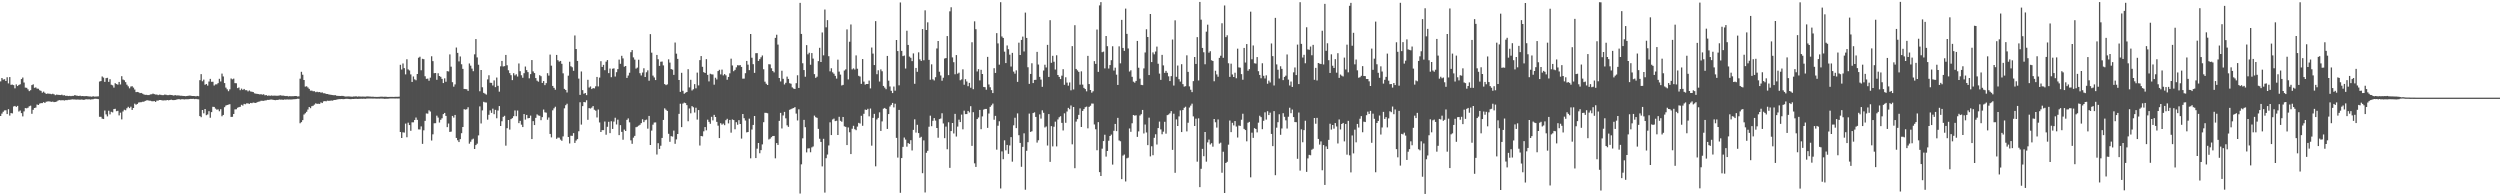 <svg xmlns="http://www.w3.org/2000/svg" width="1920" height="150"><path fill="#4f4f4f" d="M0 62.521h1v26.582H0zM1 59.888h1v27.349H1zM2 61.152h1v24.684H2zM3 60.841h1v23.954H3zM4 62.195h1v22.507H4zM5 59.351h1v28.242H5zM6 64.053h1v19.834H6zM7 59.169h1v29.628H7zM8 65.141h1v21.686H8zM9 64.975h1v22.134H9zM10 65.391h1v16.356H10zM11 67.828h1v13.507H11zM12 64.822h1v17.312H12zM13 66.094h1v15.194H13zM14 65.253h1v20.403H14zM15 64.715h1v20.198H15zM16 60.718h1v26.155H16zM17 59.539h1v29.844H17zM18 63.359h1v22.181H18zM19 67.271h1v15.716H19zM20 67.448h1v15.738H20zM21 68.621h1v14.132H21zM22 69.968h1v11.63H22zM23 69.285h1v11.852H23zM24 65.386h1v22.004H24zM25 64.783h1v19.55H25zM26 67.455h1v15.468H26zM27 67.102h1v15.535H27zM28 68.068h1v12.231H28zM29 68.171h1v12.463H29zM30 69.305h1v10.258H30zM31 69.783h1v9.421H31zM32 71.174h1v8.012H32zM33 70.365h1v8.094H33zM34 71.276h1v7.791H34zM35 72.162h1v5.953H35zM36 71.825h1v6.111H36zM37 71.925h1v5.9H37zM38 72.014h1v5.951H38zM39 72.334h1v5.918H39zM40 72.003h1v6.05H40zM41 72.403h1v6.051H41zM42 73.092h1v5.201H42zM43 72.671h1v5.345H43zM44 72.82h1v4.51H44zM45 72.908h1v3.931H45zM46 72.995h1v4.073H46zM47 72.685h1v4.332H47zM48 73.278h1v3.672H48zM49 73.131h1v4.067H49zM50 73.639h1v3.238H50zM51 73.501h1v3.463H51zM52 73.782h1v2.857H52zM53 73.624h1v3.006H53zM54 73.824h1v2.65H54zM55 73.649h1v2.652H55zM56 73.631h1v2.737H56zM57 73.011h1v3.371H57zM58 73.412h1v3.11H58zM59 73.512h1v2.947H59zM60 73.727h1v2.769H60zM61 73.495h1v3.083H61zM62 73.808h1v2.627H62zM63 73.717h1v2.82H63zM64 73.89h1v2.847H64zM65 73.852h1v2.474H65zM66 73.783h1v2.461H66zM67 73.923h1v2.405H67zM68 74.085h1v2.146H68zM69 74.06h1v2.416H69zM70 74.29h1v2.015H70zM71 73.869h1v2.346H71zM72 74.21h1v1.687H72zM73 74.128h1v1.722H73zM74 74.078h1v1.859H74zM75 73.975h1v2.165H75zM76 62.592h1v27.117H76zM77 62.274h1v27.404H77zM78 58.711h1v32.408H78zM79 59.609h1v31.808H79zM80 62.88h1v22.001H80zM81 59.994h1v27.886H81zM82 59.756h1v29.617H82zM83 62.868h1v22.156H83zM84 60.831h1v27.015H84zM85 65.079h1v20.776H85zM86 65.533h1v20.78H86zM87 67.282h1v16.493H87zM88 63.912h1v19.651H88zM89 64.575h1v20.828H89zM90 65.012h1v20.074H90zM91 62.907h1v25.71H91zM92 64.851h1v21.691H92zM93 58.506h1v33.203H93zM94 61.074h1v24.512H94zM95 61.664h1v22.602H95zM96 63.056h1v21.629H96zM97 65.046h1v18.107H97zM98 66.291h1v15.712H98zM99 67.853h1v15.188H99zM100 66.434h1v15.505H100zM101 66.194h1v18.241H101zM102 67.263h1v15.695H102zM103 68.758h1v10.879H103zM104 70.78h1v9.646H104zM105 70.585h1v9.259H105zM106 70.857h1v7.873H106zM107 71.526h1v7.017H107zM108 71.354h1v7.155H108zM109 71.949h1v6.166H109zM110 72.502h1v5.625H110zM111 72.87h1v4.657H111zM112 72.823h1v4.306H112zM113 72.992h1v3.994H113zM114 72.996h1v4.292H114zM115 72.477h1v4.867H115zM116 72.42h1v5.3H116zM117 71.875h1v5.965H117zM118 72.286h1v5.353H118zM119 72.593h1v5.699H119zM120 72.612h1v4.644H120zM121 73.071h1v4.183H121zM122 72.647h1v4.163H122zM123 72.802h1v3.977H123zM124 73.086h1v4.023H124zM125 73.078h1v4.104H125zM126 72.668h1v4.38H126zM127 72.771h1v4.334H127zM128 73.087h1v3.725H128zM129 73.066h1v3.968H129zM130 72.816h1v3.97H130zM131 72.964h1v3.566H131zM132 73.099h1v3.738H132zM133 73.409h1v3.492H133zM134 73.011h1v3.767H134zM135 73.318h1v3.19H135zM136 73.284h1v3.027H136zM137 73.312h1v2.827H137zM138 73.515h1v2.916H138zM139 73.53h1v2.709H139zM140 73.666h1v2.527H140zM141 73.744h1v2.629H141zM142 73.869h1v2.376H142zM143 73.739h1v2.508H143zM144 73.591h1v2.622H144zM145 73.437h1v2.644H145zM146 73.496h1v2.429H146zM147 73.734h1v2.246H147zM148 73.734h1v2.162H148zM149 73.768h1v2.349H149zM150 73.995h1v1.933H150zM151 73.689h1v2.511H151zM152 73.859h1v2.41H152zM153 61.602h1v27.518H153zM154 56.95h1v33.056H154zM155 62.409h1v22.064H155zM156 61.114h1v25.912H156zM157 65.061h1v18.656H157zM158 64.52h1v23.932H158zM159 65.738h1v22.147H159zM160 62.632h1v22.79H160zM161 60.585h1v29.84H161zM162 62.838h1v23.259H162zM163 62.788h1v19.236H163zM164 65.713h1v16.4H164zM165 64.829h1v18.581H165zM166 64.76h1v19.471H166zM167 63.84h1v20.153H167zM168 60.497h1v24.957H168zM169 62.578h1v21.269H169zM170 56.53h1v32.752H170zM171 58.702h1v29.555H171zM172 63.804h1v18.525H172zM173 67.298h1v13.74H173zM174 68.583h1v12.046H174zM175 70.029h1v10.284H175zM176 68.631h1v11.403H176zM177 60.261h1v29.54H177zM178 60.909h1v28.776H178zM179 60.364h1v27.199H179zM180 63.828h1v20.209H180zM181 63.944h1v19.959H181zM182 67.679h1v15.061H182zM183 67.17h1v15.109H183zM184 69.251h1v12.775H184zM185 68.035h1v12.429H185zM186 69.043h1v12.035H186zM187 68.304h1v11.455H187zM188 69.259h1v10.795H188zM189 69.26h1v10.117H189zM190 70.182h1v9.246H190zM191 69.465h1v10.304H191zM192 70.227h1v8.848H192zM193 70.465h1v8.812H193zM194 70.715h1v8.037H194zM195 71.688h1v7.276H195zM196 71.943h1v7.173H196zM197 72.08h1v6.399H197zM198 72.268h1v5.858H198zM199 72.501h1v5.445H199zM200 72.328h1v5.035H200zM201 72.711h1v4.684H201zM202 72.418h1v5.065H202zM203 73.21h1v3.945H203zM204 73.034h1v4.044H204zM205 73.58h1v3.093H205zM206 73.334h1v3.403H206zM207 73.573h1v2.912H207zM208 73.342h1v3.122H208zM209 73.519h1v3.088H209zM210 73.442h1v3.34H210zM211 73.474h1v3.467H211zM212 73.548h1v3.194H212zM213 73.524h1v3.22H213zM214 73.342h1v3.052H214zM215 73.147h1v3.378H215zM216 73.471h1v3.045H216zM217 73.407h1v3.3H217zM218 73.648h1v2.733H218zM219 73.784h1v2.684H219zM220 73.668h1v2.664H220zM221 74.023h1v2.436H221zM222 73.814h1v2.563H222zM223 73.913h1v2.525H223zM224 73.893h1v2.432H224zM225 73.903h1v2.356H225zM226 73.731h1v2.453H226zM227 73.742h1v2.333H227zM228 74.065h1v1.768H228zM229 73.998h1v1.889H229zM230 60.426h1v34.233H230zM231 55.157h1v38.659H231zM232 57.411h1v34.839H232zM233 61.454h1v26.515H233zM234 66.507h1v20.458H234zM235 66.239h1v19.61H235zM236 67.19h1v16.913H236zM237 68.228h1v13.953H237zM238 69.631h1v13.451H238zM239 69.572h1v11.989H239zM240 70.094h1v11.132H240zM241 70.056h1v10.283H241zM242 70.788h1v8.585H242zM243 70.474h1v9.304H243zM244 70.833h1v8.821H244zM245 70.662h1v9.164H245zM246 71.178h1v7.46H246zM247 70.97h1v8.195H247zM248 71.649h1v6.213H248zM249 71.64h1v5.975H249zM250 72.134h1v5.675H250zM251 72.214h1v5.074H251zM252 72.479h1v4.968H252zM253 72.715h1v4.657H253zM254 72.843h1v4.373H254zM255 73.035h1v4.298H255zM256 73.149h1v3.633H256zM257 73.056h1v3.688H257zM258 73.522h1v3.02H258zM259 73.611h1v2.686H259zM260 73.662h1v2.493H260zM261 73.707h1v2.448H261zM262 73.651h1v2.375H262zM263 73.654h1v2.54H263zM264 73.977h1v2.089H264zM265 74.111h1v1.838H265zM266 74.098h1v1.791H266zM267 74.016h1v1.987H267zM268 74.108h1v1.957H268zM269 74.191h1v1.987H269zM270 74.291h1v1.707H270zM271 74.09h1v1.946H271zM272 74.11h1v1.808H272zM273 73.936h1v1.918H273zM274 74.229h1v1.764H274zM275 74.022h1v1.902H275zM276 74.128h1v1.749H276zM277 74.179h1v1.666H277zM278 74.148h1v1.725H278zM279 74.167h1v1.63H279zM280 74.249h1v1.704H280zM281 74.064h1v1.675H281zM282 74.052h1v1.596H282zM283 74.119h1v1.533H283zM284 74.204h1v1.485H284zM285 74.27h1v1.429H285zM286 74.245h1v1.484H286zM287 74.391h1v1.304H287zM288 74.371h1v1.364H288zM289 74.428h1v1.327H289zM290 74.37h1v1.353H290zM291 74.334h1v1.467H291zM292 74.265h1v1.424H292zM293 74.228h1v1.516H293zM294 74.347h1v1.408H294zM295 74.312h1v1.595H295zM296 74.304h1v1.515H296zM297 74.445h1v1.39H297zM298 74.451h1v1.348H298zM299 74.419h1v1.211H299zM300 74.37h1v1.259H300zM301 74.418h1v1.187H301zM302 74.461h1v1.176H302zM303 74.341h1v1.325H303zM304 74.334h1v1.263H304zM305 74.336h1v1.311H305zM306 74.259h1v1.373H306zM307 49.76h1v51.606H307zM308 53.416h1v52.577H308zM309 48.734h1v52.881H309zM310 52.311h1v49.532H310zM311 57.148h1v37.765H311zM312 45.516h1v59.912H312zM313 53.289h1v40.918H313zM314 54.115h1v41.953H314zM315 57.153h1v43.306H315zM316 62.913h1v31.044H316zM317 58.729h1v35.213H317zM318 60.903h1v31.243H318zM319 61.623h1v28.623H319zM320 56.851h1v35.22H320zM321 44.35h1v55.047H321zM322 43.547h1v55.896H322zM323 53.942h1v43.136H323zM324 45.157h1v65.337H324zM325 45.458h1v54.657H325zM326 58.592h1v34.225H326zM327 60.575h1v26.551H327zM328 60.39h1v26.925H328zM329 62h1v22.712H329zM330 59.647h1v26.026H330zM331 43.2h1v64.725H331zM332 46.932h1v56.239H332zM333 56.242h1v38.42H333zM334 56.058h1v38.538H334zM335 61.267h1v27.56H335zM336 56.269h1v34.064H336zM337 58.373h1v35.75H337zM338 58.988h1v33.01H338zM339 60.556h1v30.296H339zM340 63.814h1v23.819H340zM341 60.156h1v26.571H341zM342 62.765h1v26.274H342zM343 54.609h1v43.046H343zM344 54.91h1v39.969H344zM345 41.77h1v59.575H345zM346 51.178h1v49.89H346zM347 63.147h1v25.893H347zM348 66.558h1v23.759H348zM349 64.801h1v23.478H349zM350 36.519h1v69.392H350zM351 40.62h1v67.126H351zM352 47.173h1v61.924H352zM353 43.372h1v63.493H353zM354 49.347h1v52.956H354zM355 52.876h1v44.681H355zM356 68.313h1v15.544H356zM357 68.39h1v15.832H357zM358 68.574h1v15.356H358zM359 69.799h1v12.586H359zM360 48.723h1v61.594H360zM361 50.444h1v58.397H361zM362 52.681h1v54.461H362zM363 54.66h1v51.857H363zM364 41.744h1v72.684H364zM365 29.989h1v81.448H365zM366 44.075h1v66.275H366zM367 49.741h1v54.222H367zM368 70.084h1v11.653H368zM369 53.741h1v41.104H369zM370 67.015h1v17.767H370zM371 71.344h1v6.863H371zM372 71.919h1v6.708H372zM373 72.631h1v6.117H373zM374 60.966h1v30.94H374zM375 57.798h1v30.359H375zM376 63.543h1v21.22H376zM377 63.637h1v23.038H377zM378 65.65h1v17.824H378zM379 61.732h1v25.993H379zM380 66.903h1v17.461H380zM381 59.558h1v31.281H381zM382 65.887h1v18.991H382zM383 70.394h1v11.086H383zM384 50.938h1v45.827H384zM385 46.785h1v46.34H385zM386 51.052h1v38.681H386zM387 50.767h1v38.155H387zM388 42.195h1v69.699H388zM389 50.102h1v48.333H389zM390 53.949h1v38.211H390zM391 56.181h1v43.377H391zM392 57.746h1v33.749H392zM393 61.565h1v29.185H393zM394 56.192h1v33.058H394zM395 57.912h1v26.943H395zM396 57.053h1v32.189H396zM397 58.785h1v26.117H397zM398 48.731h1v45.855H398zM399 54.658h1v38.159H399zM400 57.79h1v37.961H400zM401 59.705h1v37.876H401zM402 56.197h1v31.413H402zM403 51.121h1v40.718H403zM404 53.853h1v34.405H404zM405 55.388h1v35.466H405zM406 60.167h1v30.451H406zM407 56.95h1v31.848H407zM408 46.108h1v60.679H408zM409 54.822h1v38.191H409zM410 56.115h1v39.946H410zM411 59.957h1v30.587H411zM412 61.943h1v25.904H412zM413 62.741h1v25.949H413zM414 57.737h1v31.198H414zM415 58.504h1v33.821H415zM416 63.696h1v26.26H416zM417 62.283h1v21.85H417zM418 65.366h1v20.901H418zM419 63.859h1v22.66H419zM420 56.214h1v35.746H420zM421 58.064h1v32.137H421zM422 41.955h1v60.928H422zM423 50.411h1v55.093H423zM424 66.001h1v18.755H424zM425 67.495h1v15.709H425zM426 68.921h1v13.052H426zM427 42.203h1v64.409H427zM428 46.218h1v59.446H428zM429 47.331h1v58.406H429zM430 46.81h1v60.428H430zM431 48.995h1v59.12H431zM432 56.315h1v48.417H432zM433 68.264h1v14.956H433zM434 69.136h1v11.644H434zM435 71.034h1v8.646H435zM436 58.128h1v47.066H436zM437 47.406h1v62.8H437zM438 50.914h1v53.346H438zM439 51.67h1v52.657H439zM440 54.397h1v47.845H440zM441 27.231h1v82.557H441zM442 37.607h1v70.335H442zM443 46.81h1v60.046H443zM444 60.359h1v40.469H444zM445 72.845h1v5.707H445zM446 54.867h1v40.848H446zM447 69.203h1v12.287H447zM448 71.972h1v6.382H448zM449 71.444h1v7.172H449zM450 73.064h1v3.925H450zM451 61.287h1v30.723H451zM452 67.201h1v15.838H452zM453 66.39h1v16.968H453zM454 68.384h1v14.237H454zM455 67.61h1v13.836H455zM456 67.913h1v16.366H456zM457 66.283h1v18.696H457zM458 59.069h1v31.12H458zM459 66.358h1v17.749H459zM460 59.574h1v34.455H460zM461 47.014h1v54.366H461zM462 51.389h1v48.577H462zM463 49.843h1v50.111H463zM464 53.914h1v39.403H464zM465 47.344h1v56.125H465zM466 46.125h1v51.247H466zM467 56.144h1v37.404H467zM468 52.61h1v49.633H468zM469 59.314h1v33.829H469zM470 52.803h1v46.216H470zM471 52.495h1v40.908H471zM472 58.801h1v31.639H472zM473 55.449h1v40.135H473zM474 53.069h1v38.849H474zM475 45.774h1v57.996H475zM476 48.99h1v47.135H476zM477 42.845h1v58.409H477zM478 44.855h1v62.448H478zM479 51.193h1v48.333H479zM480 50.693h1v49.91H480zM481 59.878h1v32.205H481zM482 57.996h1v32.959H482zM483 55.839h1v38.123H483zM484 40.101h1v67.686H484zM485 38.459h1v71.989H485zM486 44.065h1v61.673H486zM487 45.765h1v58.561H487zM488 52.684h1v45.014H488zM489 51.934h1v45.36H489zM490 45.859h1v50.639H490zM491 56.209h1v39.655H491zM492 57.97h1v36.591H492zM493 55.684h1v35.899H493zM494 52.403h1v41.396H494zM495 59.114h1v33.215H495zM496 55.484h1v36.356H496zM497 54.04h1v44.76H497zM498 62.027h1v27.014H498zM499 26.213h1v85.132H499zM500 40.441h1v59.87H500zM501 58.056h1v37.665H501zM502 59.468h1v34.661H502zM503 61.466h1v32.519H503zM504 42.207h1v76.467H504zM505 45.509h1v64.446H505zM506 50.563h1v63.808H506zM507 47.421h1v64.521H507zM508 47.244h1v58.702H508zM509 50.249h1v41.869H509zM510 64.542h1v18.653H510zM511 65.393h1v18.903H511zM512 64.821h1v20.387H512zM513 45.554h1v57.205H513zM514 48.08h1v60.834H514zM515 53.022h1v51.552H515zM516 53.51h1v51.39H516zM517 57.5h1v42.787H517zM518 32.679h1v77.782H518zM519 41.218h1v65.822H519zM520 45.221h1v57.699H520zM521 61.446h1v25.986H521zM522 70.563h1v9.129H522zM523 55.907h1v41.75H523zM524 69.752h1v9.809H524zM525 71.985h1v6.826H525zM526 71.215h1v7.976H526zM527 70.642h1v10.078H527zM528 53.154h1v40H528zM529 67.127h1v16.193H529zM530 61.295h1v25.721H530zM531 69.485h1v12.006H531zM532 68.57h1v13.827H532zM533 64.59h1v21.826H533zM534 67.828h1v14.917H534zM535 55.74h1v36.132H535zM536 65.608h1v18.914H536zM537 46.162h1v65.603H537zM538 43.063h1v61.373H538zM539 51.328h1v53.366H539zM540 55.423h1v45.445H540zM541 56.089h1v41.478H541zM542 45.395h1v54.683H542zM543 57.523h1v34.361H543zM544 62.515h1v31.071H544zM545 56.62h1v38.443H545zM546 57.099h1v32.613H546zM547 57.197h1v35.246H547zM548 65h1v23.219H548zM549 59.717h1v30.126H549zM550 61.029h1v32.567H550zM551 54.602h1v41.902H551zM552 53.585h1v52.44H552zM553 57.16h1v37.44H553zM554 53.46h1v42.306H554zM555 57.888h1v37.043H555zM556 56.871h1v39.293H556zM557 57.854h1v34.475H557zM558 61.234h1v30.008H558zM559 59.087h1v35.698H559zM560 56.309h1v35.794H560zM561 45.048h1v56.84H561zM562 50.296h1v41.476H562zM563 54.672h1v37.538H563zM564 53.641h1v45.629H564zM565 51.697h1v42.138H565zM566 50.096h1v45.675H566zM567 50.219h1v42.104H567zM568 50.027h1v45.196H568zM569 51.399h1v55.034H569zM570 60.44h1v27.092H570zM571 60.356h1v30.412H571zM572 56.211h1v36.363H572zM573 46.773h1v54.913H573zM574 49.653h1v51.704H574zM575 53.839h1v37.276H575zM576 26.093h1v95.523H576zM577 44.358h1v55.097H577zM578 49.314h1v46.632H578zM579 55.987h1v33.083H579zM580 40.843h1v80.557H580zM581 40.829h1v73.35H581zM582 46.804h1v63.014H582zM583 45.391h1v72.34H583zM584 43.975h1v71.319H584zM585 42.599h1v68.296H585zM586 53.187h1v40.65H586zM587 62.732h1v23.911H587zM588 64.304h1v22.37H588zM589 65.274h1v21.703H589zM590 49.324h1v57.786H590zM591 49.463h1v57.017H591zM592 52.428h1v52.924H592zM593 54.533h1v49.916H593zM594 55.58h1v48.83H594zM595 29.062h1v92.552H595zM596 26.667h1v83.196H596zM597 34.238h1v77.072H597zM598 59.894h1v32.948H598zM599 62.547h1v24.128H599zM600 54.335h1v44.337H600zM601 60.536h1v28.119H601zM602 64.879h1v21.02H602zM603 63.612h1v27.275H603zM604 58.837h1v37.44H604zM605 60.621h1v36.801H605zM606 63.88h1v20.436H606zM607 64.301h1v19.521H607zM608 67.121h1v16.178H608zM609 67.985h1v15.034H609zM610 68.336h1v13.964H610zM611 63.872h1v23.353H611zM612 57.8h1v34.692H612zM613 67.532h1v16.425H613zM614 2.219h1v146.404H614zM615 26.049h1v100.136H615zM616 48.6h1v57.626H616zM617 53.804h1v38.268H617zM618 58.914h1v38.761H618zM619 34.64h1v82.378H619zM620 41.704h1v72.335H620zM621 40.488h1v73.378H621zM622 49.703h1v67.257H622zM623 40.734h1v72.477H623zM624 44.998h1v67.473H624zM625 56.934h1v31.851H625zM626 59.822h1v30.196H626zM627 58.902h1v31.6H627zM628 46.939h1v52.011H628zM629 36.699h1v69.856H629zM630 47.637h1v61.349H630zM631 24.929h1v102.874H631zM632 42.52h1v64.071H632zM633 7.317h1v140.609H633zM634 20.982h1v100.492H634zM635 15.456h1v103.201H635zM636 43.139h1v68.576H636zM637 54.782h1v39.169H637zM638 52.425h1v51.291H638zM639 55.571h1v36.193H639zM640 56.644h1v34.464H640zM641 58.272h1v34.746H641zM642 60.39h1v32.312H642zM643 45.805h1v57.896H643zM644 54.982h1v34.739H644zM645 57.312h1v35.477H645zM646 65.649h1v27.868H646zM647 65.192h1v24.638H647zM648 54.168h1v42.877H648zM649 53.28h1v44.151H649zM650 22.58h1v88.819H650zM651 60.988h1v36.915H651zM652 32.055h1v69.514H652zM653 18.775h1v99.54H653zM654 53.31h1v45.538H654zM655 52.491h1v44.134H655zM656 53.407h1v45.798H656zM657 42.56h1v57.428H657zM658 52.805h1v44.415H658zM659 58.21h1v36.134H659zM660 58.804h1v36.065H660zM661 64.405h1v24.548H661zM662 45.365h1v51.244H662zM663 62.683h1v24.74H663zM664 64.99h1v19.201H664zM665 64.503h1v19.987H665zM666 64.537h1v19.008H666zM667 61.912h1v27.408H667zM668 67.869h1v15.461H668zM669 36.499h1v75.374H669zM670 41.154h1v49.369H670zM671 49.981h1v37.48H671zM672 16.238h1v111.486H672zM673 56.984h1v34.789H673zM674 53.974h1v36.553H674zM675 62.605h1v23.656H675zM676 53.283h1v47.279H676zM677 54.754h1v38.503H677zM678 65.979h1v17.477H678zM679 67.302h1v15.602H679zM680 68.513h1v15.207H680zM681 42.949h1v56.058H681zM682 61.949h1v25.654H682zM683 66.401h1v15.439H683zM684 69.725h1v10.797H684zM685 71.458h1v7.604H685zM686 66.454h1v16.008H686zM687 69.635h1v10.034H687zM688 30.702h1v75.19H688zM689 39.211h1v81.811H689zM690 65.538h1v18.889H690zM691 1.876h1v146.177H691zM692 39.059h1v82.317H692zM693 43.102h1v69.693H693zM694 42.651h1v62.972H694zM695 52.635h1v54.582H695zM696 23.579h1v89.05H696zM697 34.502h1v75.35H697zM698 43.494h1v67.029H698zM699 44.401h1v63.295H699zM700 46.953h1v68.594H700zM701 40.99h1v58.755H701zM702 64.374h1v27.259H702zM703 52.196h1v49.659H703zM704 55.149h1v40.714H704zM705 40.205h1v62.005H705zM706 45.576h1v60.256H706zM707 46.79h1v58.296H707zM708 22.304h1v110.733H708zM709 46.287h1v61.539H709zM710 7.947h1v139.881H710zM711 23.034h1v94.323H711zM712 17.129h1v98.707H712zM713 45.954h1v51.383H713zM714 61.233h1v27.614H714zM715 49.402h1v47.544H715zM716 60.933h1v31.85H716zM717 61.821h1v28.833H717zM718 59.311h1v33.309H718zM719 37.212h1v61.117H719zM720 31.483h1v74.29H720zM721 55.093h1v36.39H721zM722 57.973h1v33.046H722zM723 61.987h1v25.017H723zM724 59.702h1v35.143H724zM725 44.947h1v61.165H725zM726 44.592h1v52.658H726zM727 27.721h1v86.908H727zM728 57.692h1v36.224H728zM729 8.691h1v120.221H729zM730 5.602h1v95.082H730zM731 44.075h1v50.39H731zM732 47.749h1v54.765H732zM733 57.052h1v30.419H733zM734 42.307h1v62.539H734zM735 56.57h1v40.682H735zM736 55.791h1v36.136H736zM737 61.628h1v32.099H737zM738 60.998h1v27.013H738zM739 53.271h1v46.032H739zM740 65.076h1v19.928H740zM741 60.827h1v26.828H741zM742 62.578h1v25.002H742zM743 66.221h1v18.957H743zM744 63.66h1v22.712H744zM745 67.364h1v14.189H745zM746 32.449h1v79.559H746zM747 68.512h1v17.663H747zM748 16.403h1v109.014H748zM749 22.432h1v105.768H749zM750 54.896h1v36.544H750zM751 53.098h1v37.092H751zM752 61.748h1v22.677H752zM753 53.607h1v45.631H753zM754 56.811h1v32.558H754zM755 66.784h1v17.386H755zM756 66.954h1v16.731H756zM757 68.91h1v14.753H757zM758 43.663h1v54.53H758zM759 64.858h1v22.327H759zM760 67.014h1v15.046H760zM761 69.241h1v11.679H761zM762 71.5h1v8.083H762zM763 52.399h1v39.571H763zM764 56.011h1v32.992H764zM765 25.471h1v89.456H765zM766 33.308h1v63.235H766zM767 49.688h1v43.426H767zM768 1.696h1v143.041H768zM769 28.03h1v88.255H769zM770 29.155h1v93.114H770zM771 39.658h1v68.119H771zM772 48.453h1v67.022H772zM773 34.904h1v76.41H773zM774 37.801h1v80.385H774zM775 42.006h1v69.719H775zM776 51.073h1v54.221H776zM777 40.623h1v83.54H777zM778 54.981h1v41.289H778zM779 56.602h1v33.809H779zM780 54.04h1v44.365H780zM781 62.864h1v24.22H781zM782 32.761h1v71.057H782zM783 42.24h1v67.536H783zM784 30.653h1v97.447H784zM785 28.13h1v84.66H785zM786 39.526h1v62.896H786zM787 9.663h1v136.056H787zM788 29.132h1v86.678H788zM789 51.647h1v57.564H789zM790 64.418h1v22.829H790zM791 56.801h1v44.514H791zM792 48.573h1v52.261H792zM793 63.777h1v23.08H793zM794 61.39h1v24.9H794zM795 61.295h1v28.491H795zM796 39.859h1v69.646H796zM797 49.563h1v58.144H797zM798 59.015h1v28.844H798zM799 61.116h1v29.952H799zM800 66.669h1v18.043H800zM801 54.143h1v32.469H801zM802 49.721h1v48.148H802zM803 51.822h1v45.306H803zM804 34.437h1v77.355H804zM805 59.069h1v28.537H805zM806 15.526h1v108.811H806zM807 48.231h1v48.659H807zM808 42.868h1v69.587H808zM809 47.437h1v49.885H809zM810 53.394h1v40.042H810zM811 42.463h1v69.967H811zM812 57.589h1v34.18H812zM813 59.101h1v30.959H813zM814 60.717h1v28.501H814zM815 58.089h1v36.277H815zM816 53.145h1v47.061H816zM817 65.132h1v21.908H817zM818 59.325h1v34.986H818zM819 63.439h1v22.239H819zM820 65.779h1v17.078H820zM821 63.31h1v20.598H821zM822 69.388h1v11.624H822zM823 35.432h1v75.425H823zM824 68.714h1v13.472H824zM825 19.348h1v109.805H825zM826 52.922h1v40.473H826zM827 54.043h1v37.431H827zM828 55.202h1v33.011H828zM829 65.011h1v18.257H829zM830 54.767h1v42.767H830zM831 64.977h1v20.211H831zM832 67.462h1v16.327H832zM833 68.379h1v13.968H833zM834 70.163h1v11.692H834zM835 42.919h1v55.626H835zM836 64.56h1v17.502H836zM837 69.131h1v12.05H837zM838 71.163h1v8.324H838zM839 70.115h1v9.46H839zM840 46.952h1v48.614H840zM841 49.055h1v50.23H841zM842 22.689h1v92.731H842zM843 55.198h1v38.589H843zM844 4.141h1v128.076H844zM845 1.635h1v133.511H845zM846 40.091h1v74.099H846zM847 39.614h1v68.703H847zM848 52.506h1v50.961H848zM849 27.64h1v92.652H849zM850 35.479h1v80.464H850zM851 52.625h1v55.47H851zM852 49.973h1v54.484H852zM853 46.228h1v57.166H853zM854 35.55h1v90.839H854zM855 54.161h1v46.285H855zM856 51.984h1v43.174H856zM857 57.365h1v43.326H857zM858 65.214h1v25.333H858zM859 35.56h1v72.317H859zM860 48.653h1v59.831H860zM861 15.256h1v122.299H861zM862 36.819h1v82.7H862zM863 39.041h1v79.665H863zM864 6.583h1v132.799H864zM865 25.994h1v95.626H865zM866 37.244h1v83.851H866zM867 54.918h1v43.761H867zM868 53.954h1v47.288H868zM869 58.984h1v35.683H869zM870 62.712h1v25.628H870zM871 63.491h1v25.336H871zM872 62.159h1v26.35H872zM873 31.449h1v73.646H873zM874 52.011h1v48.927H874zM875 60.442h1v28.287H875zM876 65.179h1v22.536H876zM877 65.372h1v19.077H877zM878 52.534h1v49.976H878zM879 40.314h1v55.345H879zM880 22.468h1v79.264H880zM881 28.423h1v83.028H881zM882 57.653h1v32.734H882zM883 10.772h1v109.322H883zM884 47.656h1v64.69H884zM885 40.221h1v78.958H885zM886 41.726h1v64.089H886zM887 39.603h1v63.53H887zM888 35.779h1v75.244H888zM889 48.945h1v49.398H889zM890 56.537h1v36.85H890zM891 61.357h1v38.034H891zM892 42.157h1v60.962H892zM893 50.208h1v50.918H893zM894 55.956h1v37.609H894zM895 54.442h1v48.228H895zM896 55.914h1v32.505H896zM897 58.626h1v29.327H897zM898 62.27h1v24.777H898zM899 58.456h1v26.886H899zM900 30.385h1v84.736H900zM901 65.691h1v21.662H901zM902 15.62h1v117.1H902zM903 58.96h1v32.748H903zM904 50.343h1v46.402H904zM905 60.836h1v28.557H905zM906 62.664h1v22.102H906zM907 49.311h1v52.134H907zM908 64.624h1v19.895H908zM909 66.532h1v16.27H909zM910 66.222h1v15.737H910zM911 42.505h1v58.416H911zM912 55.175h1v39.085H912zM913 66.378h1v16.229H913zM914 68.919h1v12.175H914zM915 70.753h1v8.865H915zM916 62.311h1v27.064H916zM917 43.8h1v52.966H917zM918 49.095h1v42.056H918zM919 28.542h1v95.6H919zM920 61.785h1v29.1H920zM921 1.51h1v142.203H921zM922 15.123h1v114.518H922zM923 36.828h1v77.523H923zM924 40.133h1v79.843H924zM925 49.38h1v51.989H925zM926 24.344h1v99.8H926zM927 18.952h1v90.392H927zM928 40.429h1v66.76H928zM929 39.314h1v71.654H929zM930 46.292h1v63.7H930zM931 46.83h1v65.835H931zM932 62.413h1v28.956H932zM933 54.327h1v39.581H933zM934 57.161h1v40.842H934zM935 58.947h1v32.805H935zM936 44.44h1v65.841H936zM937 42.792h1v66.777H937zM938 17.879h1v114.794H938zM939 44.416h1v72.116H939zM940 4.201h1v144.043H940zM941 28.498h1v96.666H941zM942 27.092h1v97.185H942zM943 48.612h1v62.482H943zM944 59.054h1v33.526H944zM945 48.873h1v52.592H945zM946 57.179h1v37.119H946zM947 59.119h1v37.196H947zM948 55.883h1v37.117H948zM949 60.102h1v37.067H949zM950 37.385h1v68.262H950zM951 51.764h1v44.664H951zM952 51.973h1v44.719H952zM953 56.915h1v35.034H953zM954 61.231h1v26.119H954zM955 36.822h1v62.146H955zM956 48.033h1v51.879H956zM957 33.835h1v74.716H957zM958 54.3h1v39.951H958zM959 53.099h1v40.502H959zM960 8.971h1v127.205H960zM961 45.499h1v56.399H961zM962 34.929h1v70.937H962zM963 48.609h1v49.774H963zM964 48.824h1v50.23H964zM965 43.835h1v57.853H965zM966 54.702h1v39.488H966zM967 57.529h1v31.332H967zM968 60.103h1v29.873H968zM969 48.609h1v50.594H969zM970 58.191h1v34.561H970zM971 60.24h1v26.015H971zM972 57.874h1v33.958H972zM973 64.289h1v21.091H973zM974 61.912h1v26.438H974zM975 63.323h1v23.198H975zM976 33.369h1v69.494H976zM977 43.133h1v69.082H977zM978 65.618h1v19.713H978zM979 13.745h1v120.783H979zM980 49.459h1v48.569H980zM981 53.564h1v40.265H981zM982 60.3h1v27.477H982zM983 50.889h1v52.632H983zM984 52.884h1v45.762H984zM985 61.521h1v25.408H985zM986 59.063h1v30.65H986zM987 58.11h1v34.296H987zM988 41.826h1v56.871H988zM989 61.124h1v28.54H989zM990 65.626h1v17.13H990zM991 62.609h1v24.321H991zM992 66.769h1v17.347H992zM993 55.572h1v34.335H993zM994 51.817h1v41.915H994zM995 57.673h1v36.168H995zM996 34.243h1v87.718H996zM997 64.577h1v21.854H997zM998 1.684h1v129.338H998zM999 33.698h1v65.654H999zM1000 44.187h1v65.057H1000zM1001 42.073h1v57.848H1001zM1002 48.563h1v44.17H1002zM1003 20.943h1v111.069H1003zM1004 37.935h1v83.733H1004zM1005 38.231h1v80.702H1005zM1006 35.755h1v83.515H1006zM1007 42.462h1v72.549H1007zM1008 34.461h1v79.789H1008zM1009 61.282h1v29.329H1009zM1010 52.131h1v42.875H1010zM1011 61.809h1v28.71H1011zM1012 48.392h1v58.333H1012zM1013 48.864h1v62.206H1013zM1014 49.211h1v59.405H1014zM1015 23.61h1v107.176H1015zM1016 49.514h1v61.905H1016zM1017 2.99h1v139.061H1017zM1018 39.031h1v73.392H1018zM1019 33.214h1v81.203H1019zM1020 46.233h1v61.163H1020zM1021 56.011h1v38.994H1021zM1022 41.71h1v57.824H1022zM1023 50.474h1v45.543H1023zM1024 52.174h1v46.627H1024zM1025 45.407h1v49.097H1025zM1026 55.826h1v41.277H1026zM1027 40.867h1v69.306H1027zM1028 59.814h1v31.922H1028zM1029 57.264h1v42.186H1029zM1030 58.112h1v37.125H1030zM1031 58.721h1v35.699H1031zM1032 44.228h1v64.385H1032zM1033 53.333h1v41.839H1033zM1034 34.285h1v84.485H1034zM1035 55.535h1v37.265H1035zM1036 4.471h1v114.845H1036zM1037 2.201h1v130.193H1037zM1038 35.132h1v68.918H1038zM1039 25.215h1v92.578H1039zM1040 49.393h1v50.176H1040zM1041 45.703h1v63.62H1041zM1042 54.034h1v41.125H1042zM1043 59.706h1v38.232H1043zM1044 59.265h1v31.939H1044zM1045 58.222h1v30.991H1045zM1046 50.794h1v50.805H1046zM1047 58.39h1v35.036H1047zM1048 58.458h1v35.313H1048zM1049 60.666h1v27.832H1049zM1050 60.65h1v25.096H1050zM1051 62.473h1v25.04H1051zM1052 66.051h1v19.08H1052zM1053 37.336h1v72.329H1053zM1054 53.621h1v33.684H1054zM1055 45.079h1v46.141H1055zM1056 16.571h1v115.71H1056zM1057 49.357h1v45.11H1057zM1058 55.92h1v36.97H1058zM1059 59.756h1v28.956H1059zM1060 50.931h1v52.39H1060zM1061 54.956h1v42.951H1061zM1062 64.186h1v21.717H1062zM1063 61.281h1v30.037H1063zM1064 59.028h1v30.953H1064zM1065 41.156h1v56.709H1065zM1066 61.976h1v28.951H1066zM1067 64.68h1v20.772H1067zM1068 64.487h1v21.662H1068zM1069 67.294h1v14.546H1069zM1070 63.76h1v23.961H1070zM1071 65.327h1v18.73H1071zM1072 32.477h1v82.039H1072zM1073 39.778h1v81.072H1073zM1074 65.782h1v19.365H1074zM1075 2.14h1v125.019H1075zM1076 39.268h1v63.565H1076zM1077 32.334h1v70.903H1077zM1078 48.844h1v53.048H1078zM1079 46.607h1v57.531H1079zM1080 30.261h1v92.555H1080zM1081 37.961h1v78.583H1081zM1082 38.303h1v76.222H1082zM1083 38.631h1v69.891H1083zM1084 35.726h1v75.824H1084zM1085 52.665h1v45.479H1085zM1086 64.994h1v23.853H1086zM1087 61.805h1v28.846H1087zM1088 62.388h1v24.314H1088zM1089 46.778h1v67.873H1089zM1090 43.239h1v72.237H1090zM1091 39.393h1v69.159H1091zM1092 14.688h1v121.047H1092zM1093 45.786h1v64.415H1093zM1094 6.361h1v142.569H1094zM1095 27.913h1v94.416H1095zM1096 22.157h1v97.253H1096zM1097 46.267h1v57.638H1097zM1098 55.03h1v36.619H1098zM1099 47.638h1v54.017H1099zM1100 54.148h1v38.286H1100zM1101 55.094h1v36.77H1101zM1102 53.565h1v40.08H1102zM1103 29.918h1v86.555H1103zM1104 42.681h1v69.278H1104zM1105 60.408h1v30.915H1105zM1106 58.946h1v32.779H1106zM1107 60.102h1v28.73H1107zM1108 59.519h1v33.271H1108zM1109 63.2h1v28.823H1109zM1110 66.651h1v17.437H1110zM1111 26.092h1v90.393H1111zM1112 59.478h1v31.683H1112zM1113 6.492h1v122.601H1113zM1114 52.892h1v50.264H1114zM1115 41.174h1v61.233H1115zM1116 56.345h1v39.592H1116zM1117 62.626h1v28.633H1117zM1118 42.692h1v66.231H1118zM1119 59.345h1v30.677H1119zM1120 61.763h1v28.112H1120zM1121 57.803h1v34.164H1121zM1122 58.129h1v31.568H1122zM1123 52.495h1v42.85H1123zM1124 63.354h1v20.871H1124zM1125 63.855h1v27.427H1125zM1126 68.108h1v15.484H1126zM1127 66.053h1v16.855H1127zM1128 63.273h1v23.307H1128zM1129 67.431h1v15.185H1129zM1130 30.655h1v78.985H1130zM1131 67.493h1v13.923H1131zM1132 14.692h1v118.78H1132zM1133 18.354h1v102.872H1133zM1134 52.454h1v38.2H1134zM1135 55.142h1v34.389H1135zM1136 62.693h1v22.487H1136zM1137 51.644h1v50.771H1137zM1138 56.824h1v34.619H1138zM1139 66.512h1v19.155H1139zM1140 62.903h1v25.215H1140zM1141 64.709h1v21.135H1141zM1142 43.365h1v53.669H1142zM1143 63.02h1v23.249H1143zM1144 66.174h1v17.73H1144zM1145 67.384h1v16.166H1145zM1146 69.664h1v10.008H1146zM1147 66.178h1v18.603H1147zM1148 69.307h1v11.023H1148zM1149 32.747h1v87.392H1149zM1150 64.5h1v27.928H1150zM1151 34.109h1v64.402H1151zM1152 10.491h1v135.443H1152zM1153 52.06h1v56.938H1153zM1154 51.793h1v48.016H1154zM1155 51.995h1v39.047H1155zM1156 30.473h1v93.581H1156zM1157 29.007h1v99.549H1157zM1158 44.292h1v73.099H1158zM1159 37.419h1v83.714H1159zM1160 42.764h1v71.827H1160zM1161 33.196h1v87.788H1161zM1162 46.21h1v61.685H1162zM1163 53.273h1v42.285H1163zM1164 43.783h1v55.233H1164zM1165 51.721h1v43H1165zM1166 35.211h1v79.004H1166zM1167 40.038h1v77.131H1167zM1168 15.448h1v110.137H1168zM1169 18.41h1v113.874H1169zM1170 48.699h1v59.676H1170zM1171 2.279h1v137.908H1171zM1172 33.183h1v83.037H1172zM1173 41.666h1v71.952H1173zM1174 59.268h1v32.874H1174zM1175 53.542h1v52.428H1175zM1176 42.572h1v61.976H1176zM1177 57.389h1v36.016H1177zM1178 54.526h1v39.643H1178zM1179 51.611h1v42.909H1179zM1180 31.533h1v85.424H1180zM1181 47.801h1v52.804H1181zM1182 60.698h1v33.546H1182zM1183 51.459h1v42.107H1183zM1184 55.77h1v41.338H1184zM1185 54.437h1v41.942H1185zM1186 55.162h1v38.056H1186zM1187 57.127h1v45.272H1187zM1188 32.793h1v82.91H1188zM1189 60.285h1v29.502H1189zM1190 6.73h1v135.704H1190zM1191 53.207h1v50.012H1191zM1192 49.108h1v53.313H1192zM1193 53.438h1v47.135H1193zM1194 53.911h1v46.902H1194zM1195 45.686h1v64.431H1195zM1196 51.809h1v42.796H1196zM1197 54.894h1v43.567H1197zM1198 58.902h1v36.142H1198zM1199 50.026h1v46.613H1199zM1200 58.345h1v43.398H1200zM1201 62.499h1v27.126H1201zM1202 59.327h1v31.928H1202zM1203 63.403h1v22.797H1203zM1204 63.074h1v24.391H1204zM1205 63.655h1v24.879H1205zM1206 65.038h1v17.458H1206zM1207 36.271h1v72.552H1207zM1208 62.628h1v19.791H1208zM1209 14.488h1v114.913H1209zM1210 56.902h1v40.061H1210zM1211 56.608h1v36.428H1211zM1212 64.724h1v20.788H1212zM1213 66.49h1v17.393H1213zM1214 49.578h1v48.578H1214zM1215 60.354h1v26.389H1215zM1216 63.099h1v23.478H1216zM1217 62.651h1v25.584H1217zM1218 65.645h1v19.01H1218zM1219 41.544h1v64.582H1219zM1220 66.735h1v19.734H1220zM1221 64.628h1v20.203H1221zM1222 66.947h1v20.052H1222zM1223 66.617h1v15.687H1223zM1224 61.858h1v27.074H1224zM1225 67.444h1v13.417H1225zM1226 31.669h1v90.635H1226zM1227 62.428h1v23.206H1227zM1228 1.695h1v128.73H1228zM1229 1.781h1v144.569H1229zM1230 43.942h1v62.368H1230zM1231 39.939h1v58.923H1231zM1232 51.037h1v39.789H1232zM1233 32.845h1v79.307H1233zM1234 43.755h1v69.364H1234zM1235 45.439h1v57.165H1235zM1236 50.963h1v60.28H1236zM1237 54.136h1v49.82H1237zM1238 39.083h1v74.988H1238zM1239 59.43h1v34.116H1239zM1240 58.095h1v40.926H1240zM1241 57.221h1v35.453H1241zM1242 51.362h1v37.722H1242zM1243 37.347h1v77.615H1243zM1244 43.759h1v67.519H1244zM1245 8.527h1v128.29H1245zM1246 35.387h1v97.236H1246zM1247 30.18h1v92.952H1247zM1248 20.029h1v118.048H1248zM1249 31.414h1v87.609H1249zM1250 46.839h1v56.389H1250zM1251 63.095h1v24.641H1251zM1252 48.547h1v50.767H1252zM1253 55.643h1v39.077H1253zM1254 60.815h1v26.692H1254zM1255 60.38h1v31.536H1255zM1256 61.881h1v28.027H1256zM1257 41.136h1v71.441H1257zM1258 53.862h1v42.03H1258zM1259 60.555h1v26.523H1259zM1260 65.976h1v22.797H1260zM1261 65.943h1v16.171H1261zM1262 55.304h1v34.085H1262zM1263 59.361h1v33.555H1263zM1264 31.288h1v84.32H1264zM1265 37.071h1v63.27H1265zM1266 45.748h1v42.772H1266zM1267 13.317h1v113.379H1267zM1268 49.706h1v45.831H1268zM1269 50.598h1v45.343H1269zM1270 57.558h1v38.11H1270zM1271 54.921h1v36.281H1271zM1272 36.137h1v67.043H1272zM1273 61.344h1v27.849H1273zM1274 63.312h1v29.46H1274zM1275 65.381h1v25.375H1275zM1276 45.057h1v58.211H1276zM1277 56.265h1v45.707H1277zM1278 66.419h1v21.601H1278zM1279 67.101h1v19.131H1279zM1280 67.832h1v14.886H1280zM1281 63.803h1v19.928H1281zM1282 65.159h1v18.709H1282zM1283 62.088h1v22.752H1283zM1284 30.594h1v84.799H1284zM1285 64.604h1v18.944H1285zM1286 18.929h1v108.415H1286zM1287 64.879h1v21.002H1287zM1288 54.116h1v32.842H1288zM1289 70.285h1v10.65H1289zM1290 68.423h1v12.736H1290zM1291 51.82h1v43.961H1291zM1292 68.275h1v12.818H1292zM1293 70.56h1v8.902H1293zM1294 71.111h1v7.543H1294zM1295 42.79h1v59.561H1295zM1296 56.688h1v35.947H1296zM1297 69.897h1v10.132H1297zM1298 71.433h1v7.343H1298zM1299 71.422h1v6.433H1299zM1300 69.351h1v10.808H1300zM1301 69.983h1v9.435H1301zM1302 72.879h1v5.619H1302zM1303 32.928h1v87.989H1303zM1304 67.344h1v15.012H1304zM1305 1.98h1v142.638H1305zM1306 46.45h1v81.993H1306zM1307 40.228h1v79.386H1307zM1308 45.493h1v56.455H1308zM1309 54.368h1v37.765H1309zM1310 22.022h1v99.8H1310zM1311 29.629h1v79.39H1311zM1312 38.726h1v72.754H1312zM1313 43.819h1v68.219H1313zM1314 46.191h1v61.188H1314zM1315 39.736h1v78.962H1315zM1316 51.747h1v39.956H1316zM1317 57.135h1v37.51H1317zM1318 59.779h1v31.98H1318zM1319 40.408h1v57.111H1319zM1320 33.244h1v75.462H1320zM1321 46.435h1v59.793H1321zM1322 20.545h1v112.564H1322zM1323 38.499h1v80.254H1323zM1324 21.083h1v112.278H1324zM1325 19.268h1v94.492H1325zM1326 32.412h1v88.196H1326zM1327 51.021h1v53.753H1327zM1328 59.756h1v28.068H1328zM1329 55.786h1v35.934H1329zM1330 58.628h1v30.628H1330zM1331 62.99h1v26.607H1331zM1332 62.687h1v28.001H1332zM1333 63.151h1v23.72H1333zM1334 27.346h1v86.938H1334zM1335 60.158h1v29.156H1335zM1336 65.986h1v19.556H1336zM1337 66.694h1v17.471H1337zM1338 67.104h1v16.67H1338zM1339 42.061h1v51.893H1339zM1340 50.79h1v46.985H1340zM1341 24.864h1v83.282H1341zM1342 48.661h1v50.997H1342zM1343 46.657h1v55.385H1343zM1344 12.235h1v110.792H1344zM1345 58.261h1v38.624H1345zM1346 45.474h1v59.304H1346zM1347 57.567h1v33.002H1347zM1348 45.174h1v54.414H1348zM1349 55.802h1v41.207H1349zM1350 61.694h1v26.105H1350zM1351 66.103h1v19.906H1351zM1352 64.166h1v19.36H1352zM1353 55.511h1v43.53H1353zM1354 62.238h1v23.549H1354zM1355 63.198h1v23.517H1355zM1356 60.146h1v27.788H1356zM1357 69.607h1v12.383H1357zM1358 64.13h1v20.955H1358zM1359 67.321h1v15.22H1359zM1360 31.776h1v73.222H1360zM1361 42.831h1v69.565H1361zM1362 65.351h1v17.207H1362zM1363 16.148h1v108.987H1363zM1364 62.53h1v25.875H1364zM1365 54.253h1v32.125H1365zM1366 69.754h1v11.195H1366zM1367 55.077h1v40.034H1367zM1368 52.639h1v36.662H1368zM1369 69.361h1v11.191H1369zM1370 70.628h1v9.446H1370zM1371 71.755h1v6.154H1371zM1372 44.098h1v57.981H1372zM1373 60.025h1v28.21H1373zM1374 69.891h1v9.295H1374zM1375 70.415h1v9.504H1375zM1376 71.281h1v7.334H1376zM1377 58.898h1v26.754H1377zM1378 53.118h1v37.769H1378zM1379 55.522h1v46.857H1379zM1380 27.002h1v89.925H1380zM1381 57.97h1v31.793H1381zM1382 1.811h1v143.01H1382zM1383 41.54h1v67.021H1383zM1384 42.823h1v70.741H1384zM1385 48.872h1v47.914H1385zM1386 56.449h1v37.637H1386zM1387 18.738h1v103.904H1387zM1388 33.37h1v82.69H1388zM1389 34.548h1v85.414H1389zM1390 43.529h1v66.082H1390zM1391 21.182h1v103.732H1391zM1392 25.717h1v94.587H1392zM1393 51.297h1v45.533H1393zM1394 58.021h1v40.743H1394zM1395 60.539h1v36.199H1395zM1396 45.366h1v51.909H1396zM1397 41.772h1v71.019H1397zM1398 51.738h1v61.43H1398zM1399 5.859h1v133.731H1399zM1400 41.055h1v79.756H1400zM1401 11.006h1v129.143H1401zM1402 32.845h1v83.534H1402zM1403 33.643h1v85.215H1403zM1404 48.811h1v52.205H1404zM1405 66.659h1v18.329H1405zM1406 48.751h1v54.16H1406zM1407 54.556h1v41.121H1407zM1408 58.291h1v37.377H1408zM1409 55.929h1v42.098H1409zM1410 58.771h1v32.679H1410zM1411 40.339h1v78.902H1411zM1412 56.424h1v35.621H1412zM1413 56.964h1v31.862H1413zM1414 64.224h1v20.336H1414zM1415 56.436h1v33.609H1415zM1416 42.691h1v63.044H1416zM1417 40.387h1v61.165H1417zM1418 37.691h1v72.182H1418zM1419 54.702h1v35.422H1419zM1420 13.532h1v110.597H1420zM1421 26.446h1v100.963H1421zM1422 50.47h1v50.206H1422zM1423 35.486h1v73.31H1423zM1424 49.136h1v50.42H1424zM1425 42.604h1v54.699H1425zM1426 52.304h1v44.349H1426zM1427 55.358h1v31.26H1427zM1428 63.461h1v24.342H1428zM1429 64.136h1v18.093H1429zM1430 49.645h1v47.15H1430zM1431 63.208h1v22.358H1431zM1432 56.713h1v37.404H1432zM1433 61.047h1v26.115H1433zM1434 66.192h1v16.338H1434zM1435 63.475h1v23.142H1435zM1436 69.708h1v10.372H1436zM1437 37.153h1v74.449H1437zM1438 67.561h1v24.649H1438zM1439 50.074h1v66.41H1439zM1440 15.163h1v113.171H1440zM1441 60.485h1v26.532H1441zM1442 55.064h1v30.831H1442zM1443 68.668h1v12.343H1443zM1444 55.645h1v41.203H1444zM1445 63.183h1v26.176H1445zM1446 68.458h1v12.073H1446zM1447 70.746h1v8.991H1447zM1448 71.283h1v7.706H1448zM1449 44.487h1v54.547H1449zM1450 66.374h1v17.818H1450zM1451 70.528h1v8.727H1451zM1452 69.854h1v10.117H1452zM1453 71.5h1v7.331H1453zM1454 47.86h1v48.629H1454zM1455 49.599h1v42.589H1455zM1456 22.202h1v92.797H1456zM1457 30.528h1v67.684H1457zM1458 55.617h1v31.792H1458zM1459 1.453h1v145.62H1459zM1460 42.282h1v62.726H1460zM1461 37.47h1v67.565H1461zM1462 43.289h1v62.157H1462zM1463 46.84h1v52.459H1463zM1464 31.381h1v82.373H1464zM1465 43.755h1v68.009H1465zM1466 40.338h1v69.928H1466zM1467 49.52h1v50.077H1467zM1468 44.261h1v65.787H1468zM1469 59.547h1v37.034H1469zM1470 61.897h1v33.161H1470zM1471 48.281h1v45.45H1471zM1472 60.689h1v26.462H1472zM1473 29.741h1v78.04H1473zM1474 35.783h1v79.337H1474zM1475 42.435h1v83.569H1475zM1476 14.905h1v123.469H1476zM1477 44.109h1v73.106H1477zM1478 16.77h1v128.999H1478zM1479 36.768h1v80.496H1479zM1480 47.662h1v65.535H1480zM1481 60.505h1v36.275H1481zM1482 67.043h1v19.317H1482zM1483 53.424h1v42.647H1483zM1484 60.941h1v27.148H1484zM1485 61.255h1v28.483H1485zM1486 61.343h1v24.626H1486zM1487 49.709h1v56.53H1487zM1488 53.746h1v45.922H1488zM1489 65.212h1v17.584H1489zM1490 63.623h1v24.602H1490zM1491 64.706h1v18.979H1491zM1492 57.542h1v36.807H1492zM1493 44.728h1v57.227H1493zM1494 47.431h1v49.272H1494zM1495 29.932h1v76.207H1495zM1496 58.677h1v34.86H1496zM1497 13.286h1v116.697H1497zM1498 48.878h1v54.159H1498zM1499 33.684h1v74.86H1499zM1500 39.247h1v65.027H1500zM1501 53.613h1v40.746H1501zM1502 39.879h1v65.913H1502zM1503 54.737h1v34.547H1503zM1504 61.447h1v25.939H1504zM1505 58.63h1v29.752H1505zM1506 53.694h1v34.256H1506zM1507 50.869h1v52.8H1507zM1508 60.968h1v27.627H1508zM1509 58.008h1v34.389H1509zM1510 63.742h1v24.535H1510zM1511 65.231h1v19.55H1511zM1512 59.883h1v26.273H1512zM1513 68.622h1v14.565H1513zM1514 36.659h1v73.223H1514zM1515 66.449h1v17.422H1515zM1516 19.756h1v105.425H1516zM1517 19.956h1v71.994H1517zM1518 58.692h1v31.668H1518zM1519 65.594h1v19.896H1519zM1520 68.659h1v11.457H1520zM1521 55.642h1v38.991H1521zM1522 67.428h1v17.53H1522zM1523 68.866h1v11.387H1523zM1524 69.285h1v10.325H1524zM1525 71.918h1v6.852H1525zM1526 43.245h1v56.907H1526zM1527 69.249h1v11.906H1527zM1528 70.441h1v8.817H1528zM1529 71.272h1v7.388H1529zM1530 72.436h1v5.339H1530zM1531 49.895h1v44.02H1531zM1532 51.612h1v42.255H1532zM1533 31.651h1v88.526H1533zM1534 66.417h1v19.597H1534zM1535 30.182h1v103.82H1535zM1536 10.374h1v118.267H1536zM1537 59.514h1v42.54H1537zM1538 48.28h1v55.047H1538zM1539 58.04h1v34.47H1539zM1540 32.357h1v77.266H1540zM1541 39.453h1v73.144H1541zM1542 47.424h1v63.607H1542zM1543 45.618h1v68.394H1543zM1544 52.531h1v55.824H1544zM1545 46.349h1v67.415H1545zM1546 60.318h1v30.939H1546zM1547 66.437h1v18.781H1547zM1548 62.431h1v28.938H1548zM1549 65.771h1v15.603H1549zM1550 33.332h1v80.141H1550zM1551 37.815h1v76.961H1551zM1552 5.823h1v136.844H1552zM1553 27.781h1v98.601H1553zM1554 47.337h1v67.365H1554zM1555 9.588h1v134.755H1555zM1556 36.645h1v79.018H1556zM1557 44.7h1v67.665H1557zM1558 63.822h1v24.238H1558zM1559 49.773h1v50.578H1559zM1560 50.037h1v59.344H1560zM1561 58.473h1v32.549H1561zM1562 60.55h1v30.682H1562zM1563 63.056h1v22.949H1563zM1564 43.232h1v61.572H1564zM1565 58.772h1v35.413H1565zM1566 66.757h1v18.637H1566zM1567 64.135h1v19.826H1567zM1568 66.316h1v14.824H1568zM1569 66.402h1v16.826H1569zM1570 67.118h1v15.668H1570zM1571 43.708h1v57.95H1571zM1572 32.595h1v76.208H1572zM1573 66.159h1v15.911H1573zM1574 18.026h1v106.409H1574zM1575 58.547h1v38.029H1575zM1576 44.313h1v56.008H1576zM1577 56.122h1v40.731H1577zM1578 60.047h1v29.303H1578zM1579 44.075h1v56.783H1579zM1580 62.575h1v25.571H1580zM1581 64.07h1v19.905H1581zM1582 68.502h1v14.551H1582zM1583 54.689h1v45.327H1583zM1584 55.578h1v33.948H1584zM1585 69.187h1v13.807H1585zM1586 63.216h1v27.903H1586zM1587 66.144h1v17.928H1587zM1588 64.846h1v19.197H1588zM1589 67.254h1v15.838H1589zM1590 67.151h1v16H1590zM1591 33.771h1v78.232H1591zM1592 68.226h1v15.18H1592zM1593 15.513h1v110.591H1593zM1594 67.796h1v20.036H1594zM1595 56.732h1v30.264H1595zM1596 66.776h1v12.745H1596zM1597 70.156h1v9.642H1597zM1598 54.541h1v40.367H1598zM1599 69.264h1v11.755H1599zM1600 71.101h1v8.778H1600zM1601 71.524h1v6.829H1601zM1602 65.92h1v12.264H1602zM1603 43.812h1v57.114H1603zM1604 61.713h1v22.852H1604zM1605 66.158h1v19.108H1605zM1606 67.724h1v14.275H1606zM1607 67.258h1v14.237H1607zM1608 64.815h1v20.535H1608zM1609 69.969h1v8.204H1609zM1610 31.772h1v89.317H1610zM1611 66.614h1v13.922H1611zM1612 1.583h1v138.566H1612zM1613 17.14h1v104.477H1613zM1614 46.349h1v53.569H1614zM1615 51.147h1v52.637H1615zM1616 51.672h1v39.41H1616zM1617 29.1h1v106.418H1617zM1618 42.554h1v77.766H1618zM1619 45.667h1v74.811H1619zM1620 41.475h1v70.826H1620zM1621 50.425h1v58.341H1621zM1622 47.724h1v65.551H1622zM1623 65.202h1v20.288H1623zM1624 61.904h1v31.187H1624zM1625 65.053h1v23.299H1625zM1626 67.446h1v19.267H1626zM1627 33.407h1v87.271H1627zM1628 44.173h1v67.926H1628zM1629 10.325h1v127.887H1629zM1630 45.244h1v64.606H1630zM1631 8.333h1v137.865H1631zM1632 2.163h1v122.972H1632zM1633 31.832h1v81.366H1633zM1634 48.626h1v56.138H1634zM1635 68.595h1v15.258H1635zM1636 37.339h1v66.008H1636zM1637 52.82h1v46.643H1637zM1638 59.894h1v30.94H1638zM1639 62.452h1v25.193H1639zM1640 63.937h1v20.661H1640zM1641 44.368h1v62.449H1641zM1642 63.955h1v25.567H1642zM1643 64.104h1v19.411H1643zM1644 66.131h1v16.453H1644zM1645 67.62h1v11.746H1645zM1646 68.15h1v14.487H1646zM1647 70.334h1v8.727H1647zM1648 35.408h1v75.271H1648zM1649 37.917h1v50.685H1649zM1650 56.423h1v28.86H1650zM1651 17.474h1v107.545H1651zM1652 62.63h1v28.763H1652zM1653 49.487h1v46.477H1653zM1654 60.721h1v30.02H1654zM1655 57.036h1v39.7H1655zM1656 45.536h1v54.732H1656zM1657 64.727h1v20.502H1657zM1658 67.555h1v14.756H1658zM1659 68.595h1v11.252H1659zM1660 54.099h1v44.969H1660zM1661 66.623h1v20.049H1661zM1662 69.576h1v11.803H1662zM1663 66.877h1v18.593H1663zM1664 70.981h1v8.445H1664zM1665 66.728h1v18.452H1665zM1666 68.31h1v14.501H1666zM1667 62.22h1v41.292H1667zM1668 34.476h1v76.216H1668zM1669 68.022h1v15.071H1669zM1670 21.284h1v107.304H1670zM1671 63.118h1v20.977H1671zM1672 55.647h1v31.237H1672zM1673 69.43h1v12.216H1673zM1674 63.951h1v25.241H1674zM1675 54.235h1v41.588H1675zM1676 69.177h1v11.376H1676zM1677 71.625h1v7.059H1677zM1678 71.878h1v6.642H1678zM1679 44.108h1v56.758H1679zM1680 60.546h1v32.146H1680zM1681 69.003h1v12.905H1681zM1682 69.145h1v12.466H1682zM1683 69.954h1v10.851H1683zM1684 68.405h1v13.935H1684zM1685 68.034h1v14.698H1685zM1686 61.758h1v22.893H1686zM1687 31.233h1v88.551H1687zM1688 64.175h1v23.266H1688zM1689 6.312h1v132.346H1689zM1690 43.835h1v80.575H1690zM1691 48.6h1v53.101H1691zM1692 57.105h1v41.479H1692zM1693 58.332h1v36.278H1693zM1694 24.844h1v101.465H1694zM1695 28.935h1v83.047H1695zM1696 47.002h1v71.884H1696zM1697 47.558h1v65.569H1697zM1698 47.367h1v62.08H1698zM1699 47.956h1v67.552H1699zM1700 69.007h1v16.865H1700zM1701 62.271h1v31.869H1701zM1702 65.17h1v22.195H1702zM1703 45.653h1v61.772H1703zM1704 34.979h1v86.198H1704zM1705 41.462h1v71.112H1705zM1706 18.609h1v118.788H1706zM1707 51.884h1v61.873H1707zM1708 4.526h1v141.163H1708zM1709 30.847h1v79.967H1709zM1710 36.556h1v78.124H1710zM1711 56.309h1v46.236H1711zM1712 68.05h1v14.812H1712zM1713 51.704h1v46.086H1713zM1714 54.475h1v38.694H1714zM1715 59.389h1v28.665H1715zM1716 60.269h1v27.301H1716zM1717 61.739h1v25.187H1717zM1718 48.427h1v58.342H1718zM1719 65.317h1v22.433H1719zM1720 66.102h1v18.957H1720zM1721 65.412h1v17.838H1721zM1722 66.475h1v17.427H1722zM1723 65.932h1v16.908H1723zM1724 67.245h1v15.22H1724zM1725 34.193h1v82.142H1725zM1726 58.645h1v32.735H1726zM1727 45.672h1v66.062H1727zM1728 21.505h1v105.529H1728zM1729 58.906h1v36.74H1729zM1730 45.246h1v56.363H1730zM1731 57.951h1v31.796H1731zM1732 47.601h1v54.02H1732zM1733 57.464h1v35.93H1733zM1734 65.849h1v21.275H1734zM1735 66.249h1v18.295H1735zM1736 67.682h1v12.114H1736zM1737 53.507h1v47.426H1737zM1738 66.558h1v17.242H1738zM1739 64.292h1v24.555H1739zM1740 64.061h1v22.679H1740zM1741 69.905h1v11.535H1741zM1742 65.067h1v19.936H1742zM1743 69.001h1v10.883H1743zM1744 33.486h1v77.156H1744zM1745 42.555h1v47.434H1745zM1746 52.412h1v31.483H1746zM1747 17.134h1v108.058H1747zM1748 63.477h1v23.763H1748zM1749 57.016h1v27.795H1749zM1750 71.986h1v8.018H1750zM1751 54.152h1v41.814H1751zM1752 60.614h1v30.166H1752zM1753 69.878h1v10.397H1753zM1754 71.477h1v7.134H1754zM1755 72.225h1v6.124H1755zM1756 43.583h1v57.406H1756zM1757 61.646h1v24.84H1757zM1758 66.588h1v13.667H1758zM1759 65.12h1v18.819H1759zM1760 69.718h1v9.963H1760zM1761 67.386h1v14.816H1761zM1762 68.071h1v15.472H1762zM1763 27.663h1v78.432H1763zM1764 40.732h1v77.034H1764zM1765 65.24h1v20.925H1765zM1766 1.732h1v130.027H1766zM1767 51.81h1v51.95H1767zM1768 44.636h1v51.773H1768zM1769 59.212h1v35.449H1769zM1770 60.654h1v31.487H1770zM1771 34.003h1v86.486H1771zM1772 51.481h1v58.272H1772zM1773 48.041h1v66.102H1773zM1774 45.726h1v63.113H1774zM1775 53.207h1v51.685H1775zM1776 57.911h1v29.234H1776zM1777 69.562h1v14.06H1777zM1778 65.203h1v24.699H1778zM1779 67.004h1v18.074H1779zM1780 43.676h1v68.51H1780zM1781 43.162h1v63.301H1781zM1782 48.667h1v58.618H1782zM1783 52.041h1v55.035H1783zM1784 51.91h1v51.382H1784zM1785 32.454h1v81.791H1785zM1786 39.09h1v71.522H1786zM1787 42.748h1v65.013H1787zM1788 59.909h1v29.624H1788zM1789 72.024h1v6.626H1789zM1790 51.819h1v42.784H1790zM1791 67.614h1v15.213H1791zM1792 70.481h1v9.357H1792zM1793 69.753h1v10.833H1793zM1794 71.144h1v7.493H1794zM1795 59.429h1v29.338H1795zM1796 59.833h1v26.873H1796zM1797 63.158h1v21.824H1797zM1798 65.788h1v16.134H1798zM1799 68.1h1v12.915H1799zM1800 64.467h1v19.616H1800zM1801 70.568h1v8.854H1801zM1802 61.543h1v27.623H1802zM1803 66.574h1v18.758H1803zM1804 58.326h1v28.985H1804zM1805 63.87h1v21.498H1805zM1806 60.72h1v27.885H1806zM1807 59.896h1v32.955H1807zM1808 64.062h1v24.093H1808zM1809 52.879h1v41.652H1809zM1810 65.647h1v18.69H1810zM1811 67.246h1v13.348H1811zM1812 69.806h1v11.089H1812zM1813 69.654h1v9.187H1813zM1814 71.472h1v8.362H1814zM1815 71.402h1v9.507H1815zM1816 65.866h1v21.719H1816zM1817 68.428h1v13.765H1817zM1818 70.928h1v7.823H1818zM1819 72.006h1v5.648H1819zM1820 72.925h1v3.953H1820zM1821 73.017h1v3.624H1821zM1822 73.713h1v2.576H1822zM1823 73.918h1v2.094H1823zM1824 73.74h1v2.409H1824zM1825 73.895h1v2.13H1825zM1826 73.964h1v2.377H1826zM1827 73.808h1v2.234H1827zM1828 73.929h1v2.404H1828zM1829 73.807h1v2.406H1829zM1830 73.874h1v2.497H1830zM1831 73.779h1v2.533H1831zM1832 73.829h1v2.445H1832zM1833 73.681h1v2.663H1833zM1834 73.907h1v2.346H1834zM1835 73.958h1v2.213H1835zM1836 74.013h1v2.209H1836zM1837 74.01h1v2.235H1837zM1838 74.062h1v2.213H1838zM1839 74.164h1v2.182H1839zM1840 74.139h1v2.267H1840zM1841 74.242h1v2.035H1841zM1842 74.32h1v1.857H1842zM1843 74.569h1v1.2H1843zM1844 74.746h1v1H1844zM1845 74.61h1v1H1845zM1846 74.758h1v1H1846zM1847 74.873h1v1H1847zM1848 74.881h1v1H1848zM1849 74.892h1v1H1849zM1850 74.932h1v1H1850zM1851 74.959h1v1H1851zM1852 74.949h1v1H1852zM1853 74.972h1v1H1853zM1854 74.978h1v1H1854zM1855 74.986h1v1H1855zM1856 74.986h1v1H1856zM1857 74.991h1v1H1857zM1858 74.99h1v1H1858zM1859 74.991h1v1H1859zM1860 74.991h1v1H1860zM1861 74.991h1v1H1861zM1862 74.987h1v1H1862zM1863 74.99h1v1H1863zM1864 74.989h1v1H1864zM1865 74.992h1v1H1865zM1866 74.988h1v1H1866zM1867 74.986h1v1H1867zM1868 74.991h1v1H1868zM1869 74.995h1v1H1869zM1870 74.997h1v1H1870zM1871 74.995h1v1H1871zM1872 74.995h1v1H1872zM1873 74.994h1v1H1873zM1874 74.996h1v1H1874zM1875 74.997h1v1H1875zM1876 74.996h1v1H1876zM1877 74.996h1v1H1877zM1878 74.996h1v1H1878zM1879 74.996h1v1H1879zM1880 74.995h1v1H1880zM1881 74.994h1v1H1881zM1882 74.994h1v1H1882zM1883 74.993h1v1H1883zM1884 74.996h1v1H1884zM1885 74.998h1v1H1885zM1886 74.997h1v1H1886zM1887 74.998h1v1H1887zM1888 74.998h1v1H1888zM1889 74.997h1v1H1889zM1890 74.999h1v1H1890zM1891 74.999h1v1H1891zM1892 75h1v1H1892zM1893 75h1v1H1893zM1894 75h1v1H1894zM1895 75h1v1H1895zM1896 75h1v1H1896zM1897 75h1v1H1897zM1898 75h1v1H1898zM1899 74.999h1v1H1899zM1900 74.999h1v1H1900zM1901 75h1v1H1901zM1902 74.999h1v1H1902zM1903 75h1v1H1903zM1904 75h1v1H1904zM1905 75h1v1H1905zM1906 75h1v1H1906zM1907 75h1v1H1907zM1908 75h1v1H1908zM1909 75h1v1H1909zM1910 75h1v1H1910zM1911 75h1v1H1911zM1912 75h1v1H1912zM1913 75h1v1H1913zM1914 75h1v1H1914zM1915 75h1v1H1915zM1916 75h1v1H1916zM1917 75h1v1H1917zM1918 75h1v1H1918zM1919 75h1v1H1919z"/></svg>